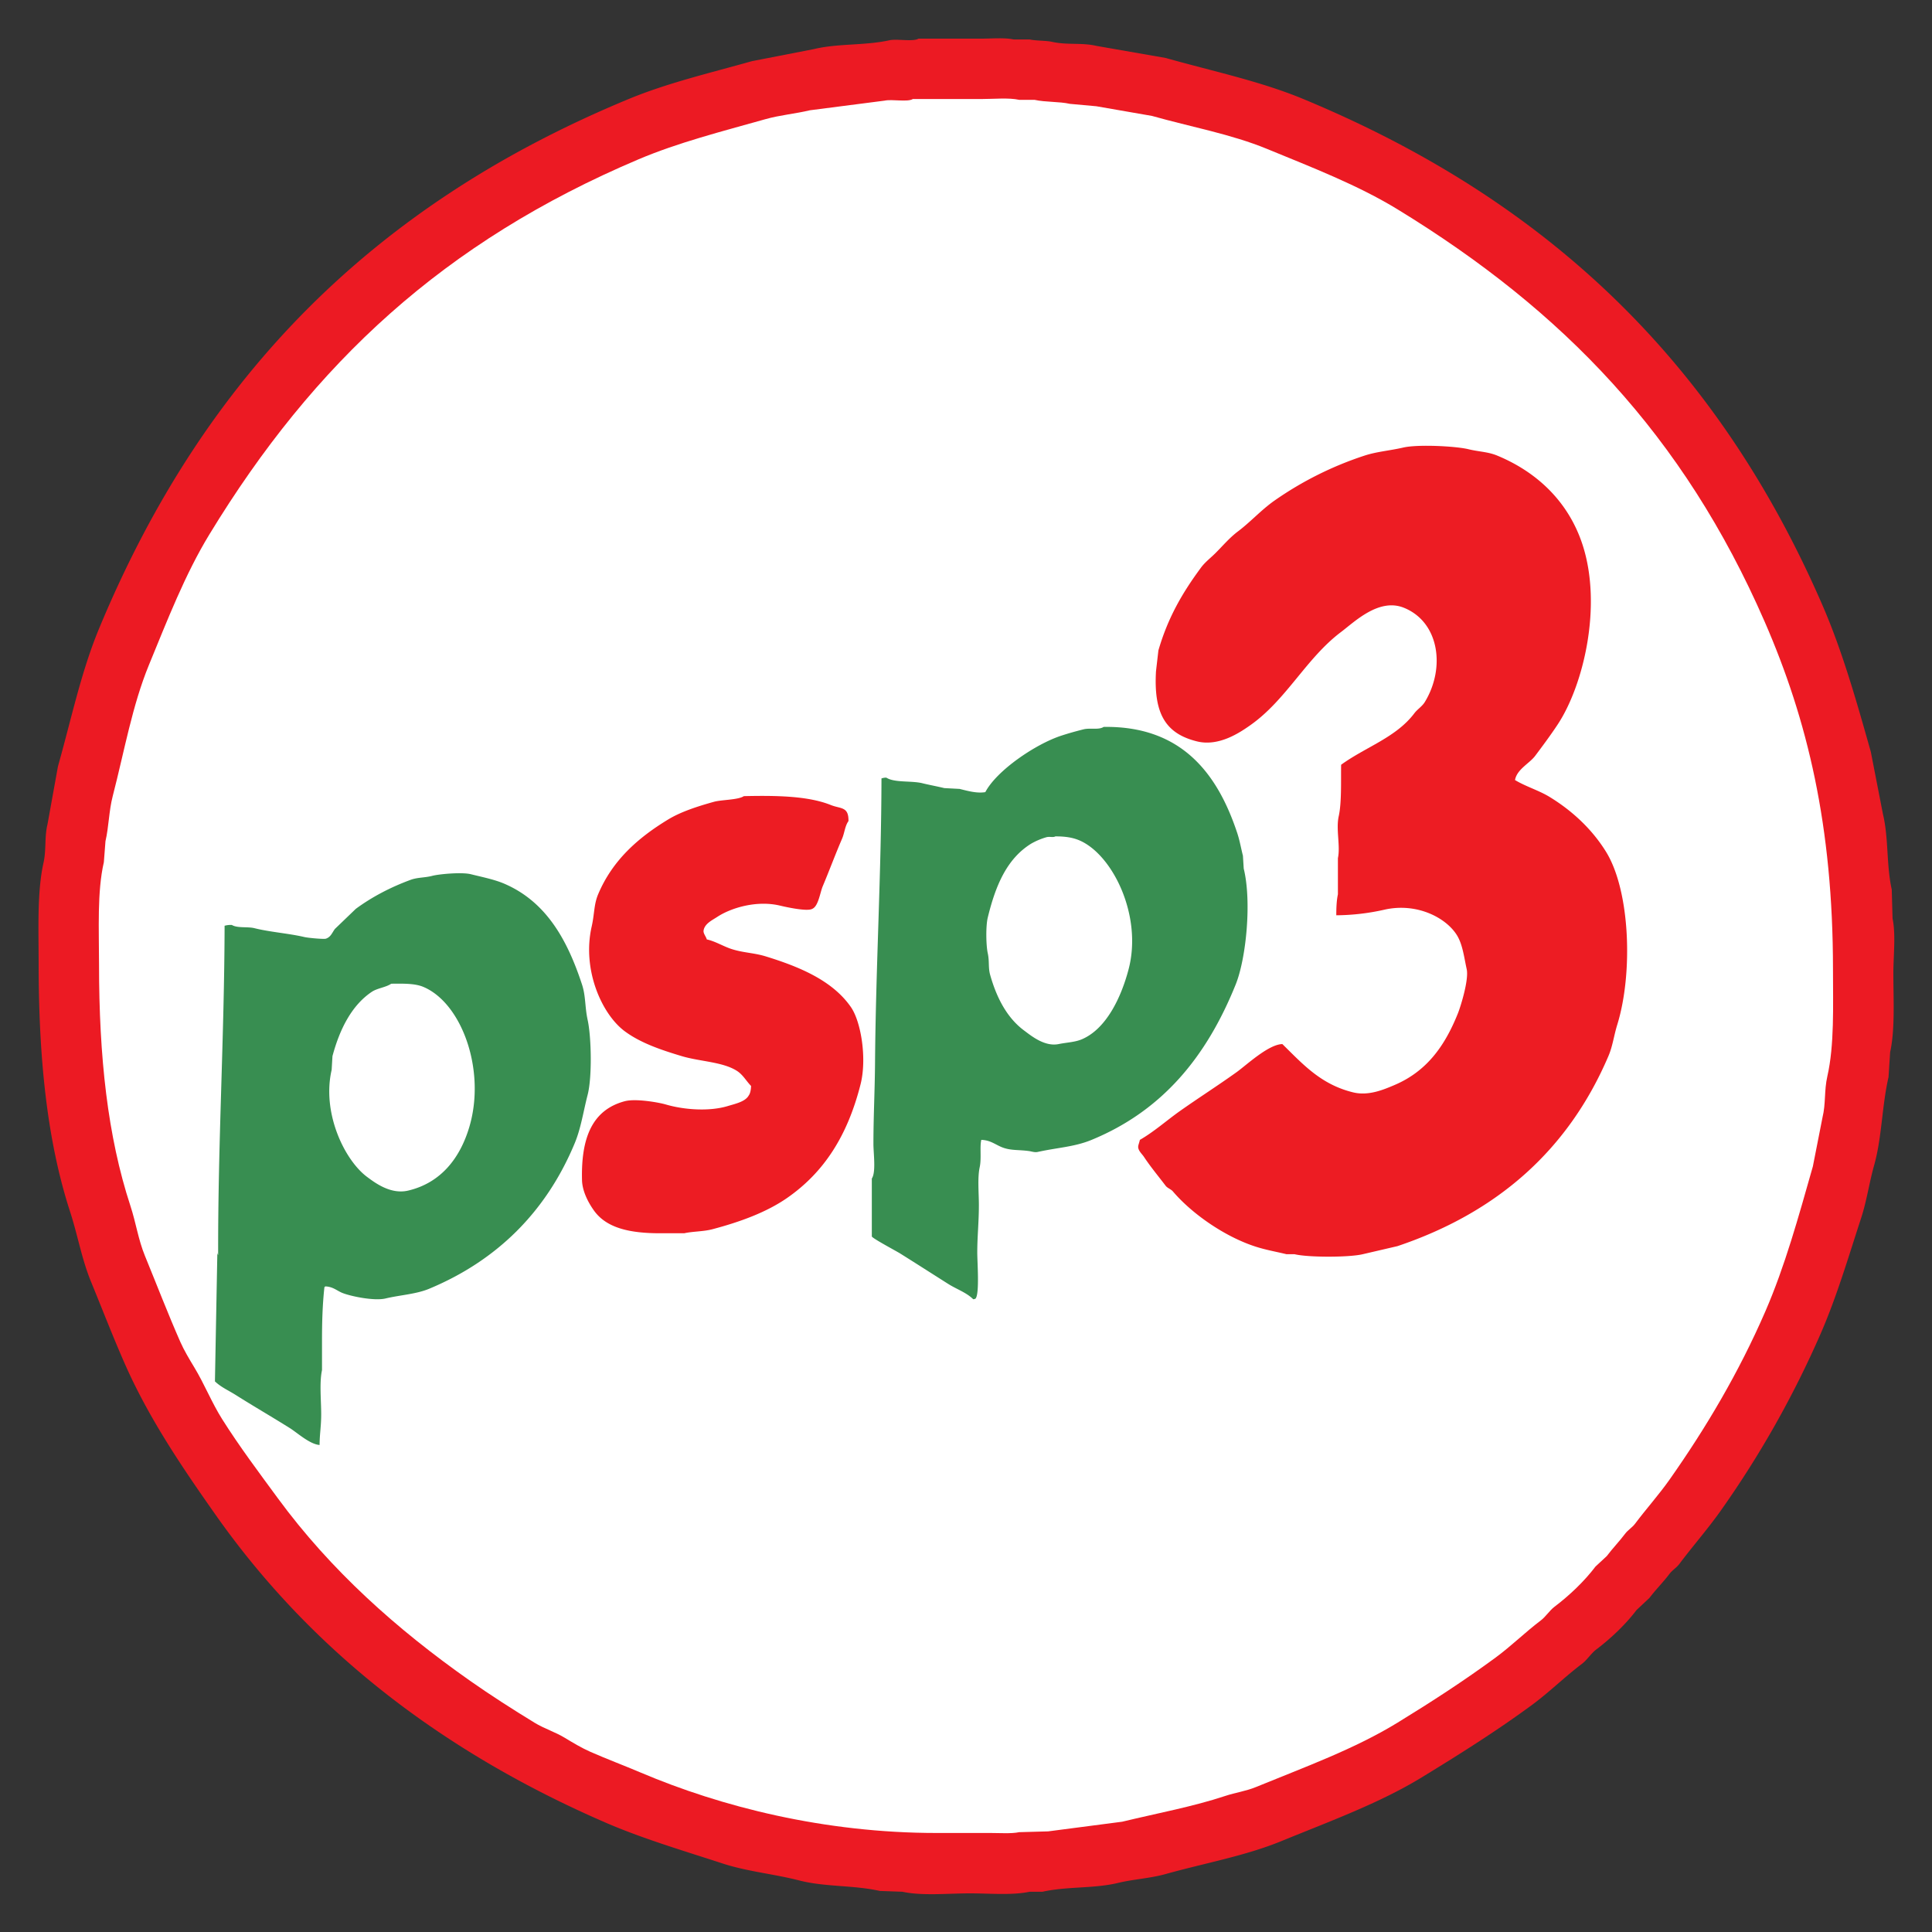 <svg xmlns="http://www.w3.org/2000/svg" width="2400" height="2400" viewBox="0 0 2400 2400">
  <rect x="0" y="0" width="2400" height="2400" fill="#333333" stroke="none"/>
  <defs>
    <style>
      .cls-1 {
        fill: #ec1a23;
      }

      .cls-1, .cls-2, .cls-3, .cls-4 {
        fill-rule: evenodd;
      }

      .cls-2 {
        fill: #fff;
      }

      .cls-3 {
        fill: #ed1c23;
      }

      .cls-4 {
        fill: #388e51;
      }
    </style>
  </defs>
  <path id="Red_Field" data-name="Red Field" class="cls-1" d="M1141,48h78c12.78,0,28.96-1.421,40,1h20c8.21,1.828,20.03,1.235,28,3,18.91,4.187,36.74.7,55,5l86,15c59.25,16.721,117.49,28.808,171,51,304.45,126.269,514.73,328.557,645,629,24.42,56.313,41.96,117.947,60,182q7.5,38.5,15,77c7.27,30.15,4.15,63.09,11,94q0.495,18,1,36c4.17,19.53,1,46.52,1,68,0.01,32.6,2.2,69.98-4,98q-1.005,15.495-2,31c-8.41,36.69-8.09,74.89-18,110-5.99,21.22-9.06,43.74-16,65-16.02,49.06-30.29,97.6-50,143a1238.84,1238.84,0,0,1-124,220c-16.25,23.07-35.06,44.39-52,67-3.23,4.31-8.76,7.7-12,12-7.98,10.58-17.04,19.47-25,30q-7.995,7.5-16,15c-13.58,17.96-32.04,35.43-50,49-6.53,4.93-11.45,13.05-18,18-21.32,16.12-40.52,35.2-62,51-43.73,32.15-89.73,61.14-137,90-52.6,32.11-114.21,54.48-174,79-45,18.45-94.91,27.3-144,41-19.42,5.42-39.84,6.38-59,11-30.15,7.27-63.09,4.15-94,11h-16c-21.52,4.61-49.57,2-74,2-27.39,0-59.72,3.32-84-2q-13.995-.495-28-1c-32.72-7.35-68.32-4.83-100-13-31.534-8.13-64.563-11.08-95-21-50.34-16.4-100.354-31.2-146-51-201.492-87.4-364.761-212.67-484-382-40.867-58.04-82.868-119.56-113-188-14.712-33.41-27.92-67.66-42-102-11.548-28.16-16.265-56.99-26-87-28.791-88.75-38.979-191.67-39-308-0.008-42.32-2.041-88.97,6-125,3.719-16.66,1.078-31.92,5-48q6.5-36,13-72c16.719-59.255,28.808-117.493,51-171C253.539,466.255,466.047,253.307,781,123c48.047-19.879,100.363-32.181,153-47l77-15c30.16-7.259,63.08-4.191,94-11C1114.28,47.957,1134.41,52.148,1141,48Z"/>
  <path id="White_Inner" data-name="White Inner" class="cls-2" d="M1134,123h86c14.63,0,33.16-1.816,46,1h19c13.92,3.1,31.02,2.02,44,5l33,3,69,12c48.7,13.739,98.33,22.61,143,41,55.82,22.98,112.65,44.842,162,75,205.99,125.873,355.16,280.8,456,512,53.47,122.6,84.97,254.45,85,432,0.01,46.33,1.82,94.17-7,133-4.07,17.91-1.8,33.81-6,51q-6,30.495-12,61c-17.97,63.12-34.63,123.86-59,180-33,76.02-73.89,144.95-119,209-13.32,18.91-29.06,36.4-43,55-3.25,4.33-8.76,7.71-12,12-7.43,9.84-15.61,18.22-23,28q-7.005,6.495-14,13c-13.88,18.36-32.63,36.12-51,50-6.15,4.65-10.81,12.32-17,17-19.28,14.56-36.61,31.74-56,46-39.03,28.7-79.95,55.25-122,81-53.5,32.77-115.05,55.02-176,80-12.57,5.15-24.95,6.67-38,11-40.06,13.3-83.73,21.31-128,32l-92,12q-18,.495-36,1c-9.57,2.04-23.74,1-35,1h-67c-140.43.03-268.276-32.69-368-75-21.6-9.16-41.932-16.72-63-26-10.291-4.53-21.567-11.25-31-17-12.413-7.56-25.708-11.49-38-19-27.163-16.6-54.4-34.02-80-52-91.29-64.14-173.269-137.41-239-227-23.348-31.82-47.487-63.91-69-98-13.183-20.89-21.928-43.48-35-65-5.735-9.44-12.468-20.71-17-31-15.442-35.08-29.229-70.95-44-107-8.288-20.23-11.035-40.76-18-62-28.362-86.48-38.979-185.04-39-300-0.008-43.7-2.467-90.11,6-127l2-26c4.172-17.88,4.241-37.61,9-56,14.51-56.059,24.314-112.72,45-163,22.991-55.882,44.9-112.567,75-162C389.929,450.632,551.85,300.26,793,198c49.157-20.845,103.388-34.628,158-50,18.112-5.1,37.055-6.676,55-11l93-12C1108.13,122.99,1127.52,127.087,1134,123Z"/>
  <path id="Red_Letters" data-name="Red Letters" class="cls-3" d="M1660,1137c-0.04-9.6.42-18.87,2-26v-45c3.26-15.11-2.62-35.67,1-52,3.83-17.258,2.63-44.935,3-64,30.76-22.292,68.2-33.8,91-64,3.77-4.989,9.58-8.385,13-14,25.74-42.288,17.97-99.223-26-117-31.08-12.566-61.3,17.44-78,30-43.44,32.667-68.03,84.438-113,116-12.65,8.88-38.77,26.712-66,20-39.35-9.7-53.93-34.741-51-87l3-26c12.05-41.573,30.47-72.523,53-103,4.93-6.666,12.15-12.153,18-18,9.35-9.346,17.27-18.916,28-27,15.37-11.579,28.98-26.734,45-38a426.766,426.766,0,0,1,112-56c15.27-5.036,32.07-6.268,48-10,18.16-4.256,65.52-1.766,81,2,13.86,3.37,24.15,3.094,36,8,49.79,20.611,88.75,57.744,106,111,24.69,76.246.88,174.746-31,223-8.67,13.118-18.52,26.378-28,39-7.07,9.408-22.61,16.6-25,30,13.32,8.08,29.47,12.731,43,21,28.16,17.21,52.65,40.03,70,68,30.08,48.49,33.77,151.09,14,215-4.29,13.88-5.59,26.35-11,39-49.72,116.26-137.63,194.12-262,236q-21.495,4.995-43,10c-17.08,4.14-68.41,4.12-85,0h-10c-12.59-3.05-24.59-5.11-37-9-38.86-12.18-80.28-41.13-104-69-2.34-2.75-6.77-4.05-9-7-9.2-12.15-18.34-22.94-27-36-2.04-3.08-6.23-6.76-7-11-0.52-2.87.95-5.22,2-10,17.71-10.15,33.55-24.4,50-36,23.33-16.45,46.82-31.39,70-48,12.4-8.88,39.65-34.65,57-35,25.25,24.69,47.66,50.2,88,60,19.2,4.67,38.16-3.57,51-9,40.06-16.93,62.68-48.27,79-89,3.55-8.85,13.85-42,11-55-3.29-15.03-5.02-30.54-12-42-13.3-21.82-49.69-41.01-90-32A280.28,280.28,0,0,1,1660,1137ZM924,989c40.755-.928,80.06-0.221,108,11,12.46,5,22.34,1.67,22,20-4.39,6.01-4.86,14.76-8,22-8.16,18.83-15.92,39.85-24,59-3.27,7.74-5.39,24.9-13,28-6.18,3.7-33.523-2.45-40-4-28.746-6.88-60.646,2.6-78,14-6.213,4.08-15.731,8.42-17,17-0.536,3.62,3.1,7.44,4,11,10.611,2.27,20.378,8.59,31,12,14.525,4.66,27.623,4.59,42,9,42.5,13.05,83.21,30.17,106,63,12.7,18.3,20.07,64.15,12,96-15.96,63.02-44.72,108.8-91,141-25.829,17.97-58.684,29.93-93,39-11.363,3-24.234,2.59-35,5H820c-37.668,0-66.434-6.43-82-28-6.653-9.22-14.642-23.68-15-38-1.324-53.02,12.977-87.27,53-98,13.567-3.64,42.34,1.46,51,4,23.51,6.89,54.667,8.77,77,2,9.412-2.85,21.653-5.38,26-13,2.108-2.86,2.855-7.32,3-12-6.338-6.48-10.026-14.04-18-19-17.722-11.03-45.8-11.35-68-18-26.217-7.86-51.46-16.47-71-31-28.218-20.98-53.215-76.1-41-130,3.545-15.64,2.675-27.33,8-40,17.767-42.27,49.607-70.3,87-93,16.239-9.86,37.393-16.55,57-22C896.245,993.432,917.307,993.7,924,989Z"/>
  <path id="Green_P" data-name="Green P" class="cls-4" d="M1371,903c97.69-1.5,141.94,59.246,166,132,3.03,9.16,4.8,19.46,7,28q0.495,7.995,1,16c9.98,40.38,3.18,111.3-10,144-35.99,89.31-90.63,156.63-179,193-21.36,8.79-41.71,9.43-67,15-3.58.79-7.87-.69-10-1-12.87-1.88-21.73-.61-32-4-9.69-3.2-15.82-9.68-28-10-2.09,8.72.39,22.97-2,34-2.85,13.17-1,32.04-1,47,0,21.45-2,38.69-2,59,0,12.06,2.92,50.47-2,57-1.07.75-.95,0.6-3,1-8.38-8.38-20.71-12.5-31-19-19.66-12.42-40.19-25.63-60-38-4.78-2.98-33.79-18.4-35-21v-72c5.36-7.78,2-31.26,2-43,0-34.82,1.73-65.34,2-101,0.9-117.29,7.8-235.38,8-353a18.289,18.289,0,0,1,6-1c10.15,6.572,31.23,3.579,45,7,7.85,1.95,19.15,4.062,27,6l19,1c9.42,2.323,21.58,5.85,32,4,14.24-27.022,62.35-59.554,94-70,9.51-3.137,18.8-5.7,28-8C1354.22,903.949,1364.85,907.035,1371,903Zm-60,136c-2.65,1.61-7.18-.05-11,1a85.406,85.406,0,0,0-19,8c-30.31,18.7-44.38,52.27-54,92-2.49,10.31-2.15,34.06,0,44,2.28,10.53.43,17.84,3,27,7.98,28.48,21.01,53.4,42,69,8.61,6.4,25.46,20.51,43,17,10.85-2.17,20.32-2.3,29-6,30.32-12.93,48.84-52.08,58-87,17.38-66.23-19.67-142.19-61-160C1332.55,1040.36,1323.03,1038.92,1311,1039ZM397,1795c-12.172-.83-27.865-15.28-37-21-22.421-14.04-45.073-27.14-67-41-9.444-5.97-18.271-9.65-26-17q1.5-79.995,3-160c0.372,2.08.242,1.92,1,3-0.381-138.12,7.687-272.09,8-409a28.9,28.9,0,0,1,9-1c6.837,4.21,19.721,1.92,28,4,19.27,4.84,43.02,6.53,62,11,5.052,1.19,25.271,2.97,27,2,6.04-2.13,7.517-7.32,11-12q13-12.495,26-25c19.934-14.67,42.781-26.7,68-36,8.779-3.24,17.5-2.51,27-5,8.411-2.21,36.762-4.82,48-2,14.322,3.6,29.3,6.47,42,12,51.414,22.36,77.67,69.11,96,125,4.751,14.49,3.454,27.75,7,44,4.681,21.46,5.623,71.26,0,93-5.269,20.37-8.275,41.4-16,60-35.214,84.78-96.2,145.74-181,181-16.186,6.73-36.2,7.73-54,12-14.474,3.47-44.493-3.01-54-7-6.88-2.88-11.333-7.62-21-8a2.909,2.909,0,0,1-1,1c-2.353,21.34-3,43.15-3,67v36c-3.357,15.58-1,37.56-1,55C399,1771.75,397.053,1781.46,397,1795Zm89-573c-6.512,4.52-17.238,5.5-24,10-25.213,16.79-40.138,46.8-49,80q-0.5,8.505-1,17c-12.387,53.54,16.037,112.22,44,133,10.029,7.45,29.418,22.08,51,17,40.834-9.6,64.563-40.54,76-79,20.827-70.04-9.058-153.69-57-174C515.432,1221.52,501.067,1221.87,486,1222Z"/>
</svg>
